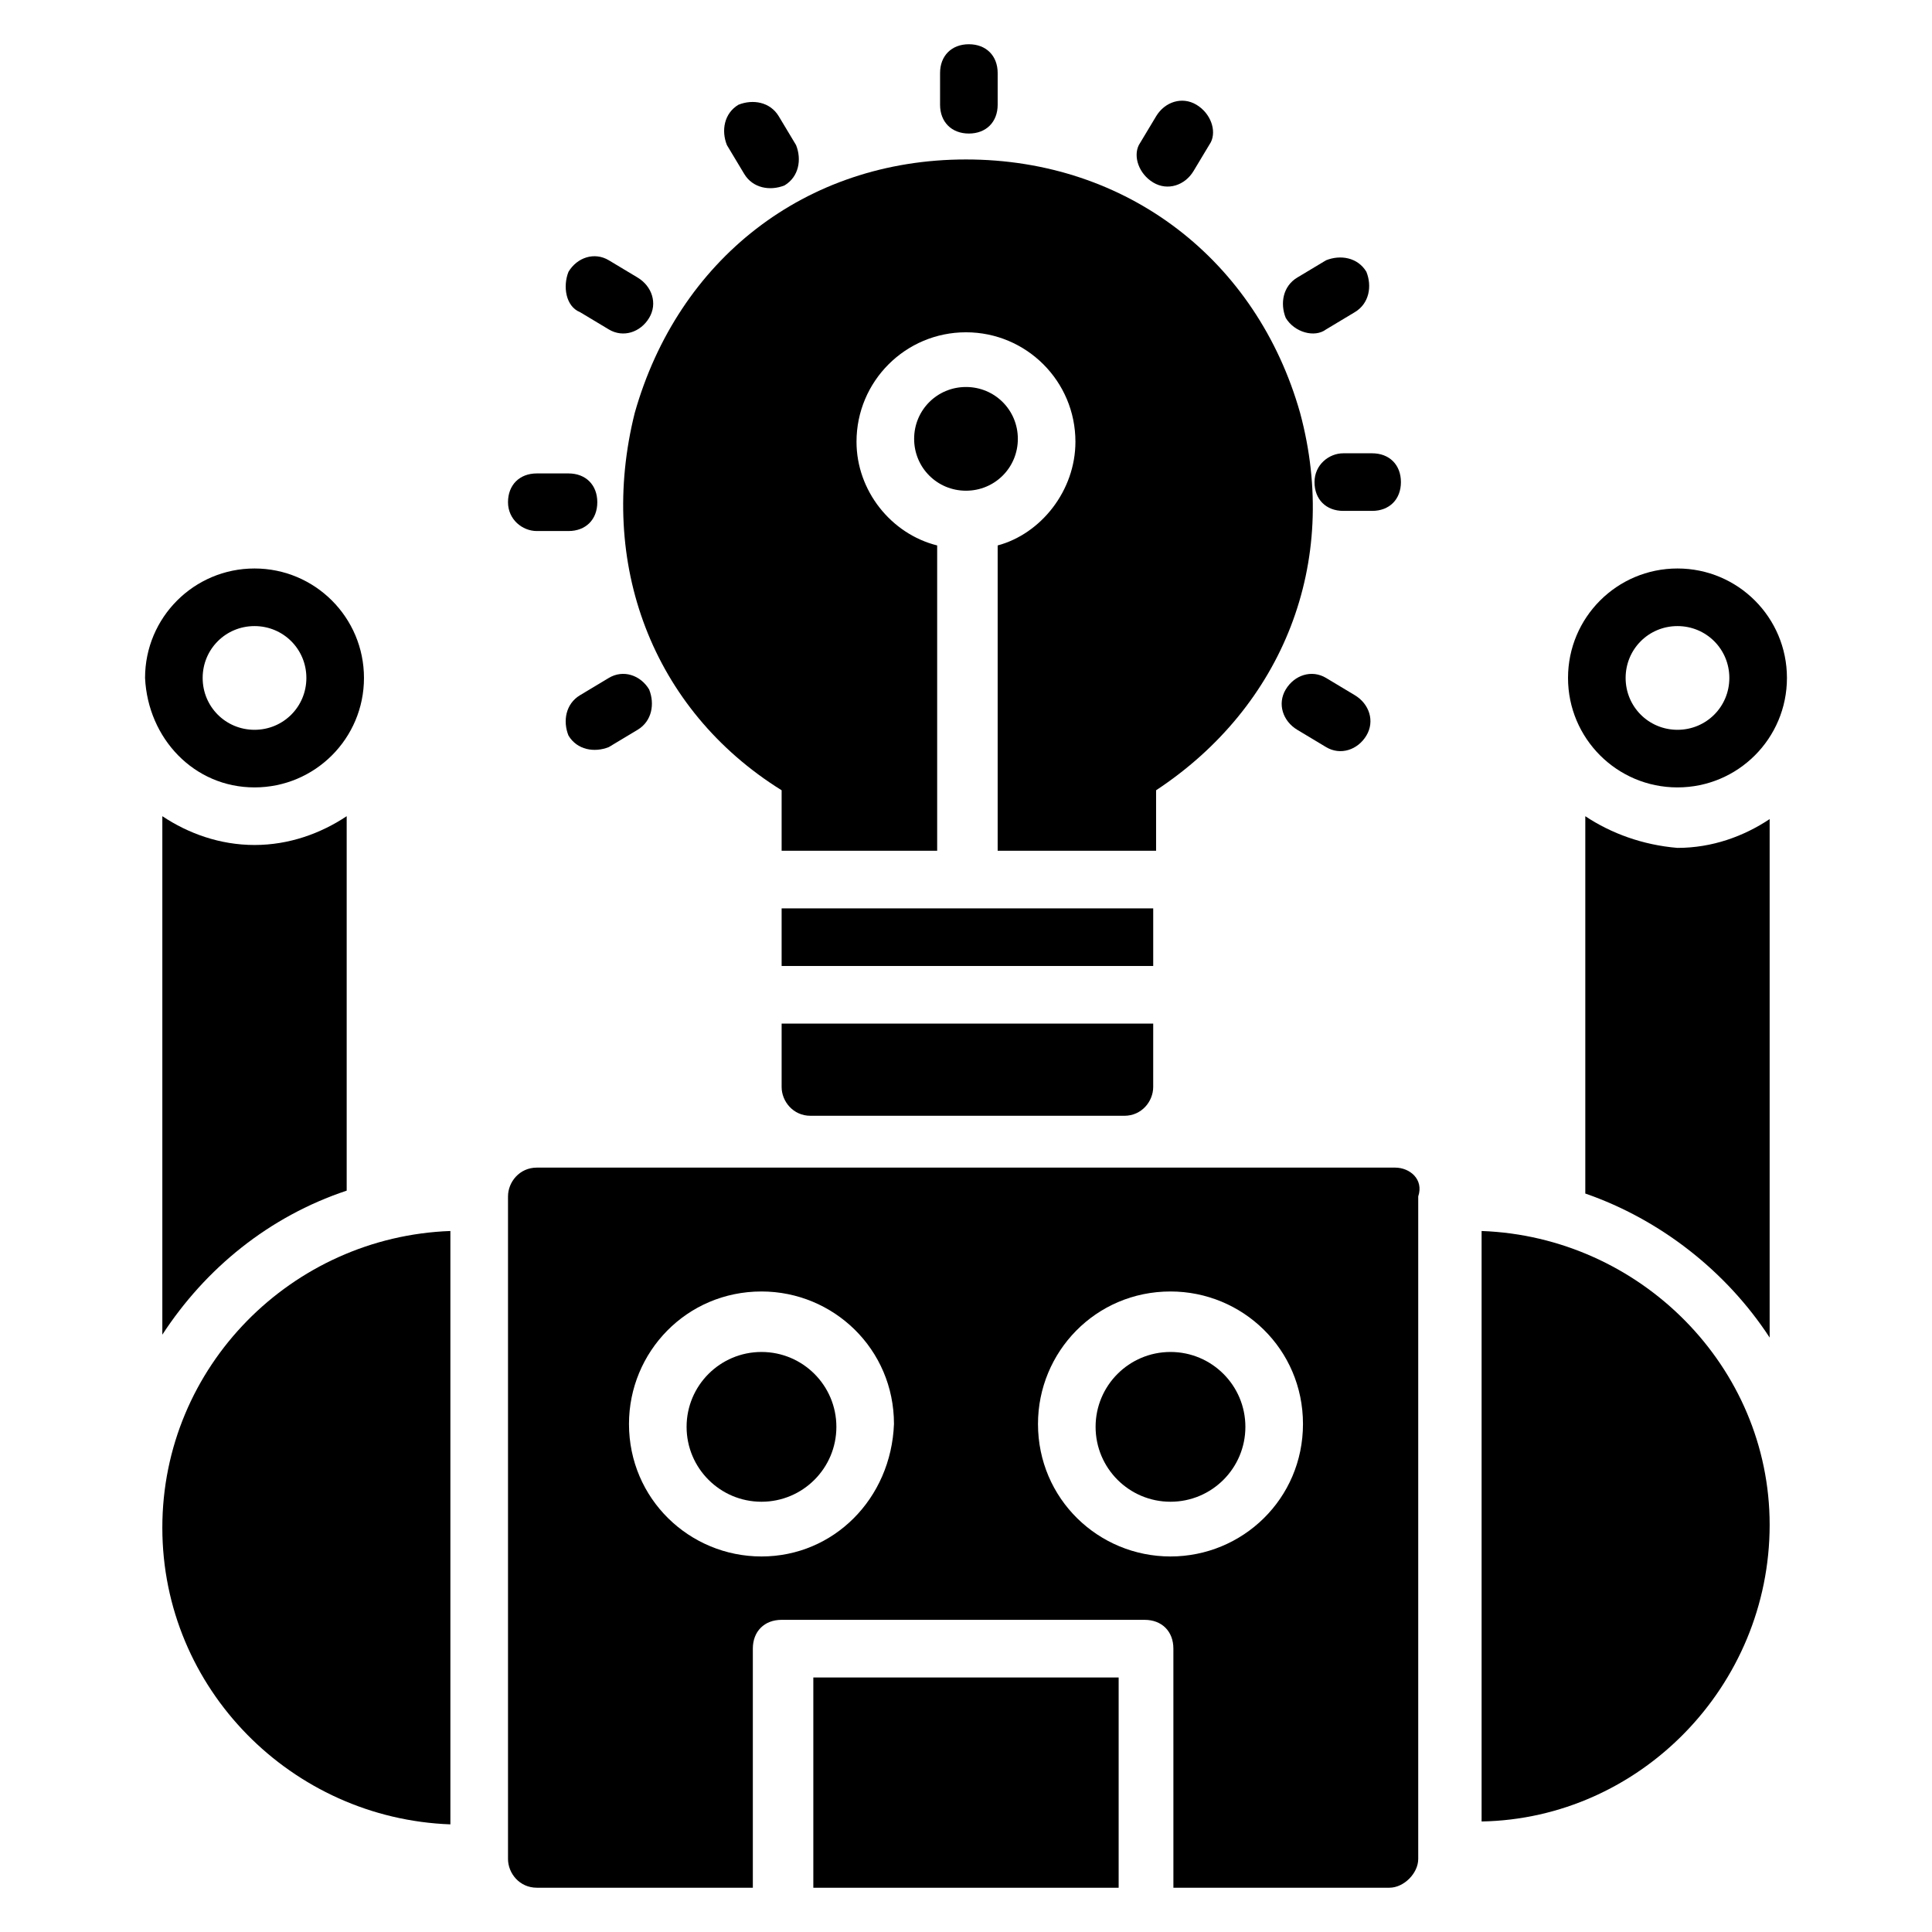 <?xml version="1.0" encoding="UTF-8"?>
<!-- Uploaded to: ICON Repo, www.iconrepo.com, Generator: ICON Repo Mixer Tools -->
<svg fill="#000000" width="800px" height="800px" version="1.1" viewBox="144 144 512 512" xmlns="http://www.w3.org/2000/svg">
 <g>
  <path d="m365.65 522.13c0 10.961-8.887 19.848-19.848 19.848-10.961 0-19.848-8.887-19.848-19.848 0-10.961 8.887-19.844 19.848-19.844 10.961 0 19.848 8.883 19.848 19.844"/>
  <path d="m474.04 522.13c0 10.961-8.887 19.848-19.848 19.848-10.961 0-19.848-8.887-19.848-19.848 0-10.961 8.887-19.844 19.848-19.844 10.961 0 19.848 8.883 19.848 19.844"/>
  <path d="m359.54 588.55h80.914v55.723h-80.914z"/>
  <path d="m513.74 453.43h-227.48c-4.582 0-7.633 3.816-7.633 7.633v175.57c0 3.816 3.055 7.633 7.633 7.633h57.25v-63.359c0-4.582 3.055-7.633 7.633-7.633h96.184c4.582 0 7.633 3.055 7.633 7.633l0.004 63.359h57.25c3.816 0 7.633-3.816 7.633-7.633v-175.57c1.527-4.582-2.289-7.633-6.106-7.633zm-167.94 103.05c-19.082 0-35.113-15.266-35.113-35.113 0-19.082 15.266-35.113 35.113-35.113 19.082 0 35.113 15.266 35.113 35.113-0.762 19.848-16.031 35.113-35.113 35.113zm108.39 0c-19.082 0-35.113-15.266-35.113-35.113 0-19.082 15.266-35.113 35.113-35.113 19.082 0 35.113 15.266 35.113 35.113s-16.027 35.113-35.113 35.113z"/>
  <path d="m536.64 470.23v156.48c41.984-0.762 76.336-35.879 76.336-78.625 0-41.98-34.352-76.332-76.336-77.859z"/>
  <path d="m187.02 548.85c0 42.746 34.352 77.098 76.336 78.625v-157.25c-41.984 1.527-76.336 35.879-76.336 78.625z"/>
  <path d="m588.55 352.67c16.031 0 29.008-12.977 29.008-29.008s-12.977-29.008-29.008-29.008-29.008 12.977-29.008 29.008 12.977 29.008 29.008 29.008zm0-42.75c7.633 0 13.742 6.106 13.742 13.742 0 7.633-6.106 13.742-13.742 13.742-7.637-0.004-13.742-6.109-13.742-13.742 0-7.633 6.106-13.742 13.742-13.742z"/>
  <path d="m187.02 360.3v137.4c11.449-17.559 28.242-31.297 48.855-38.168v-99.234c-6.871 4.582-15.266 7.633-24.426 7.633s-17.559-3.055-24.43-7.633z"/>
  <path d="m564.12 360.3v100c19.848 6.871 37.402 20.609 48.855 38.168v-137.4c-6.871 4.582-15.266 7.633-24.426 7.633-9.16-0.766-17.559-3.82-24.43-8.398z"/>
  <path d="m211.45 352.67c16.031 0 29.008-12.977 29.008-29.008s-12.977-29.008-29.008-29.008-29.008 12.977-29.008 29.008c0.762 16.031 12.977 29.008 29.008 29.008zm0-42.75c7.633 0 13.742 6.106 13.742 13.742 0 7.633-6.106 13.742-13.742 13.742-7.633 0-13.742-6.106-13.742-13.742 0-7.633 6.106-13.742 13.742-13.742z"/>
  <path d="m400.76 179.39c4.582 0 7.633-3.055 7.633-7.633v-8.398c0-4.582-3.055-7.633-7.633-7.633-4.582 0-7.633 3.055-7.633 7.633v8.398c0 4.578 3.055 7.633 7.633 7.633z"/>
  <path d="m341.22 190.08c2.289 3.816 6.871 4.582 10.688 3.055 3.816-2.289 4.582-6.871 3.055-10.688l-4.582-7.633c-2.289-3.816-6.871-4.582-10.688-3.055-3.816 2.289-4.582 6.871-3.055 10.688z"/>
  <path d="m297.71 226.72 7.633 4.582c3.816 2.289 8.398 0.762 10.688-3.055s0.762-8.398-3.055-10.688l-7.633-4.582c-3.816-2.289-8.398-0.762-10.688 3.055-1.527 3.816-0.762 9.16 3.055 10.688z"/>
  <path d="m495.42 323.66c-3.816-2.289-8.398-0.762-10.688 3.055-2.289 3.816-0.762 8.398 3.055 10.688l7.633 4.582c3.816 2.289 8.398 0.762 10.688-3.055 2.289-3.816 0.762-8.398-3.055-10.688z"/>
  <path d="m286.26 284.73h8.398c4.582 0 7.633-3.055 7.633-7.633 0-4.582-3.055-7.633-7.633-7.633h-8.398c-4.582 0-7.633 3.055-7.633 7.633 0 4.578 3.816 7.633 7.633 7.633z"/>
  <path d="m492.36 271.76c0 4.582 3.055 7.633 7.633 7.633h7.633c4.582 0 7.633-3.055 7.633-7.633 0-4.582-3.055-7.633-7.633-7.633h-7.633c-3.816-0.004-7.633 3.051-7.633 7.633z"/>
  <path d="m305.34 323.66-7.633 4.582c-3.816 2.289-4.582 6.871-3.055 10.688 2.289 3.816 6.871 4.582 10.688 3.055l7.633-4.582c3.816-2.289 4.582-6.871 3.055-10.688-2.293-3.82-6.871-5.344-10.688-3.055z"/>
  <path d="m495.42 231.3 7.633-4.582c3.816-2.289 4.582-6.871 3.055-10.688-2.289-3.816-6.871-4.582-10.688-3.055l-7.633 4.582c-3.816 2.289-4.582 6.871-3.055 10.688 2.289 3.82 7.633 5.348 10.688 3.055z"/>
  <path d="m449.62 192.37c3.816 2.289 8.398 0.762 10.688-3.055l4.582-7.633c1.523-3.051-0.004-7.633-3.82-9.922-3.816-2.289-8.398-0.762-10.688 3.055l-4.582 7.633c-1.523 3.051 0.004 7.633 3.82 9.922z"/>
  <path d="m413.74 260.3c0-7.633-6.106-13.742-13.742-13.742-7.633 0-13.742 6.106-13.742 13.742 0 7.633 6.106 13.742 13.742 13.742 7.637 0 13.742-6.109 13.742-13.742z"/>
  <path d="m351.14 353.43v16.031h41.219v-80.914c-12.215-3.055-21.375-14.504-21.375-27.48 0-16.031 12.977-29.008 29.008-29.008s29.008 12.977 29.008 29.008c0 12.977-9.16 24.426-20.609 27.48v80.914h41.984v-16.031c33.586-22.137 48.855-60.305 38.168-100-11.449-40.457-45.801-67.172-88.547-67.172s-76.336 26.719-87.785 67.176c-9.926 39.691 4.578 78.625 38.93 99.996z"/>
  <path d="m351.14 384.73h98.473v15.266h-98.473z"/>
  <path d="m351.14 432.06c0 3.816 3.055 7.633 7.633 7.633h83.203c4.582 0 7.633-3.816 7.633-7.633l0.004-16.793h-98.473z"/>
 </g>
</svg>